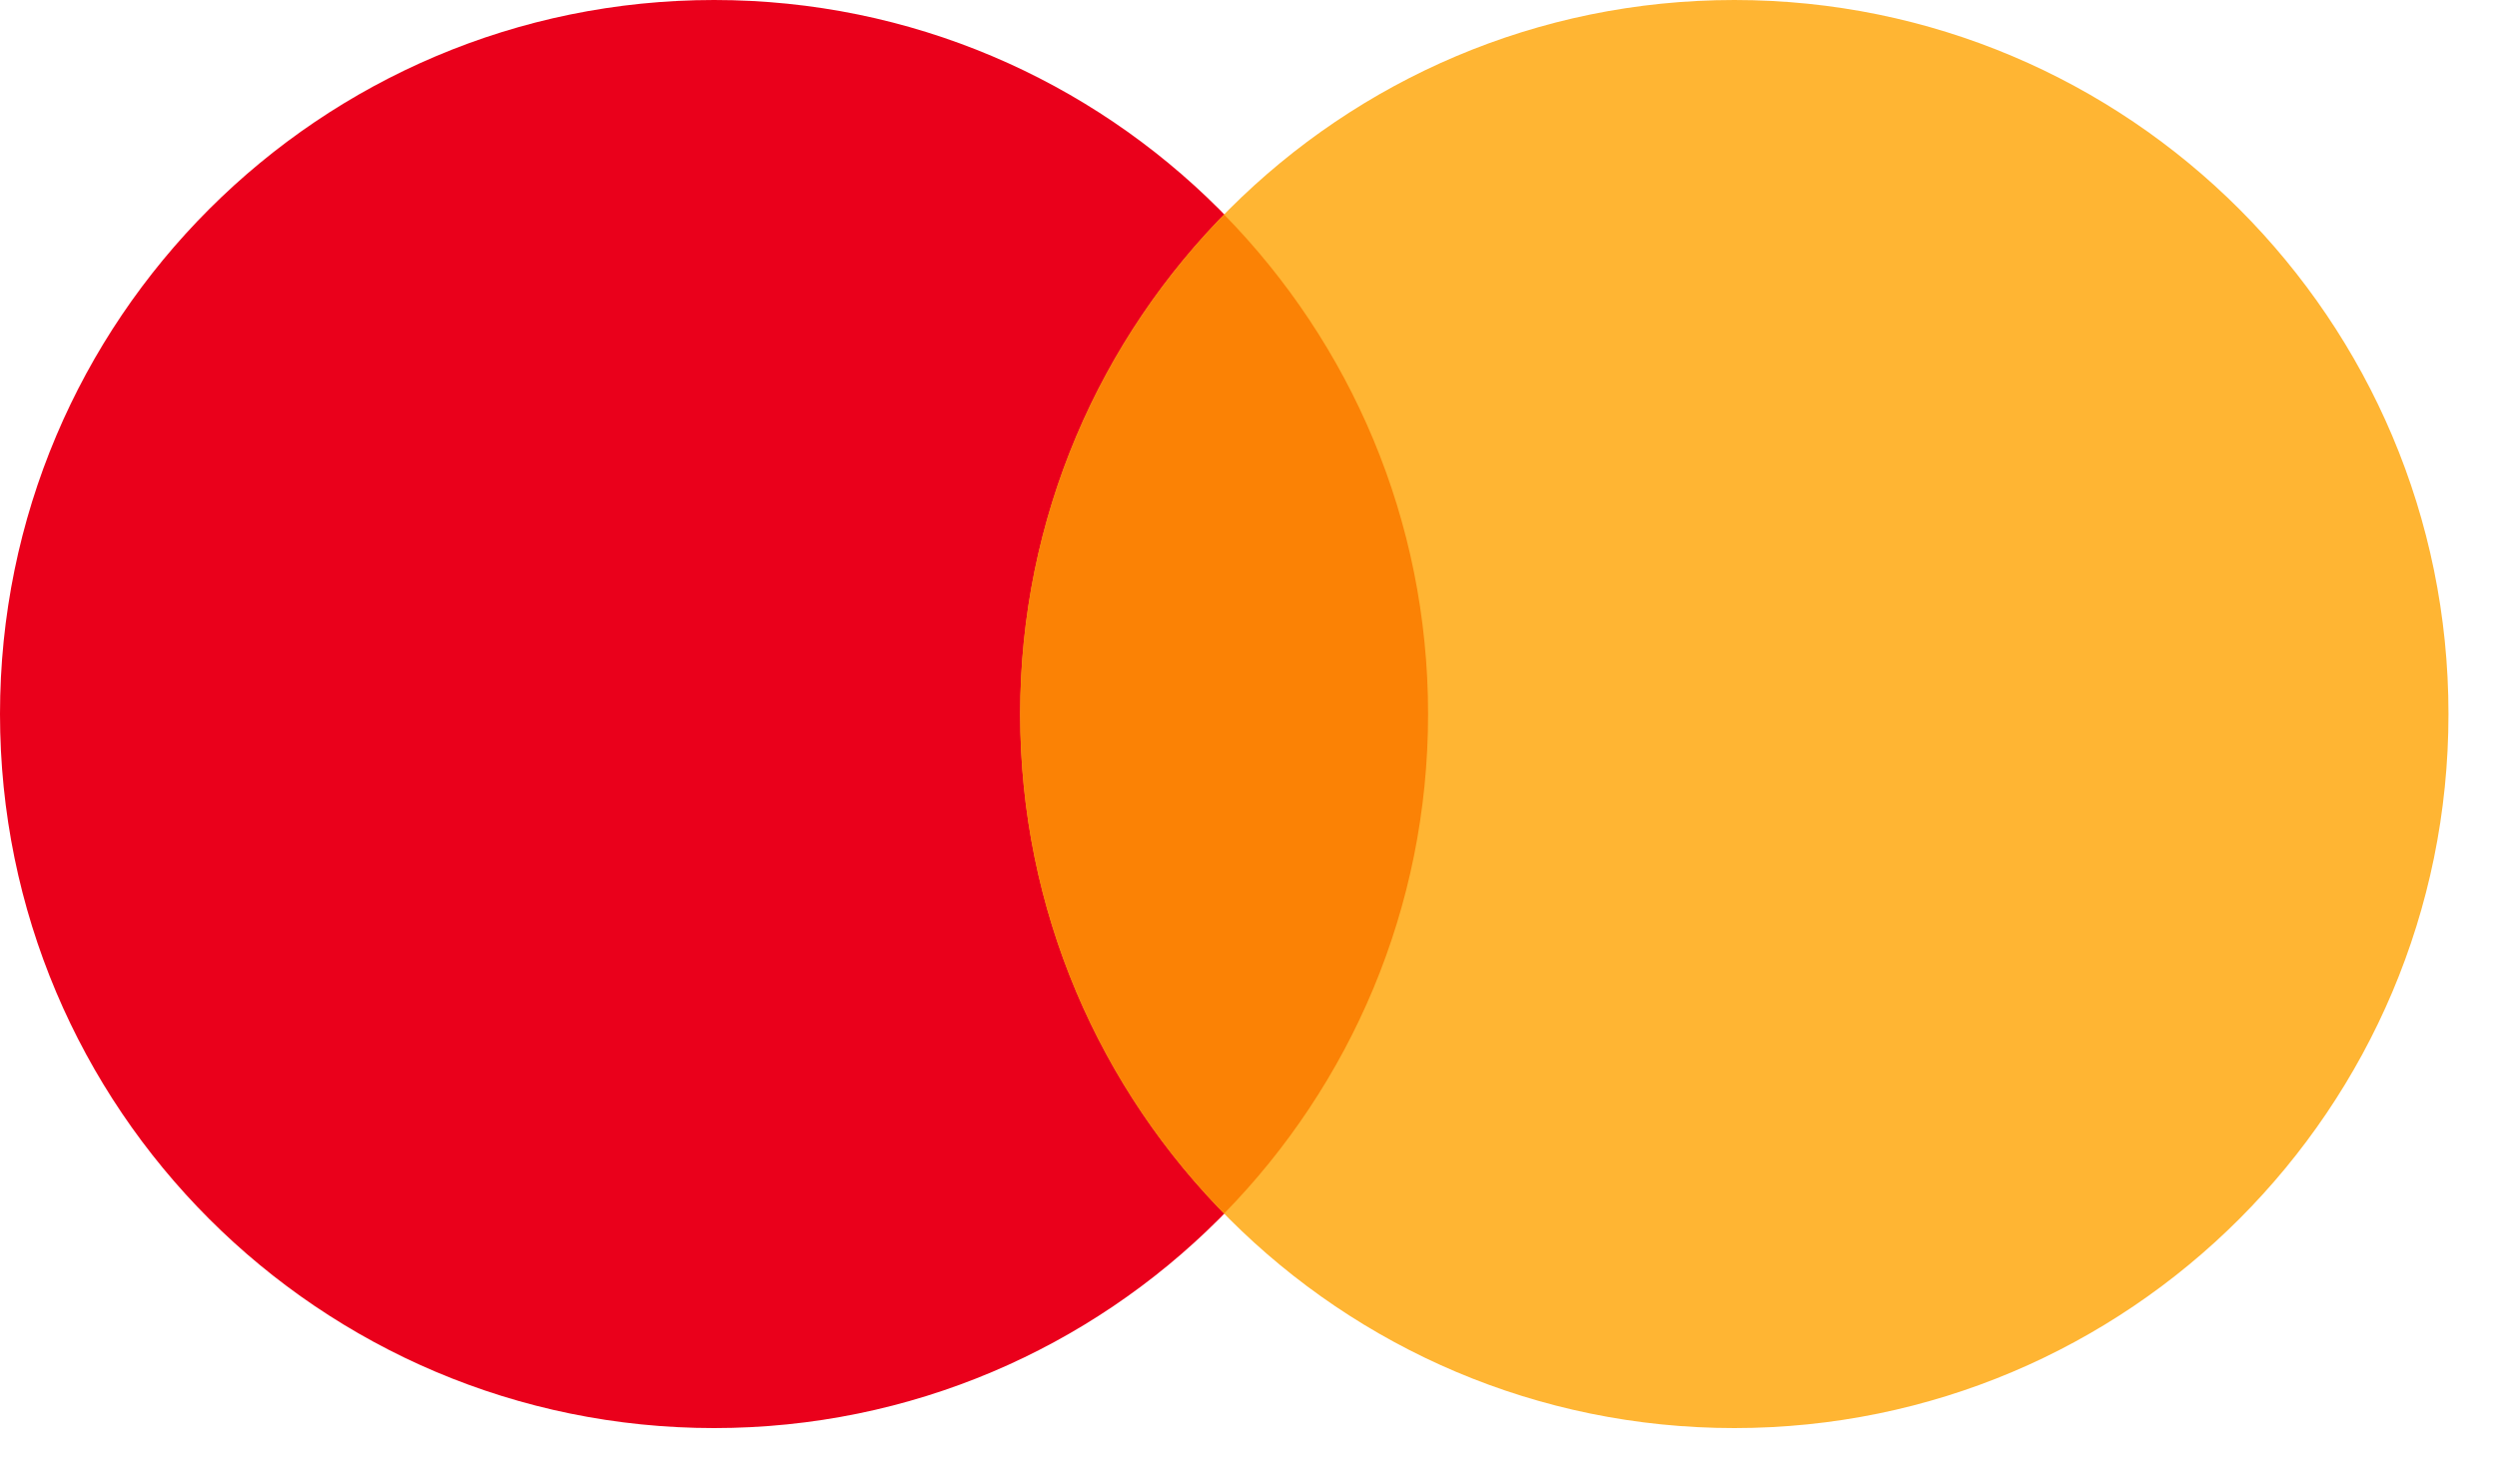 <svg width="37" height="22" viewBox="0 0 37 22" fill="none" xmlns="http://www.w3.org/2000/svg">
<path d="M10.582 21.164C16.426 21.164 21.164 16.426 21.164 10.582C21.164 4.738 16.426 0 10.582 0C4.738 0 0 4.738 0 10.582C0 16.426 4.738 21.164 10.582 21.164Z" fill="#EA001B"/>
<path d="M25.699 21.164C31.544 21.164 36.281 16.426 36.281 10.582C36.281 4.738 31.544 0 25.699 0C19.855 0 15.117 4.738 15.117 10.582C15.117 16.426 19.855 21.164 25.699 21.164Z" fill="#FFB533"/>
<path d="M18.139 3.18C20.008 5.089 21.161 7.7 21.161 10.582C21.161 13.464 20.007 16.076 18.139 17.984C16.27 16.076 15.116 13.464 15.116 10.582C15.116 7.7 16.27 5.089 18.139 3.18Z" fill="#FB8205"/>
</svg>
